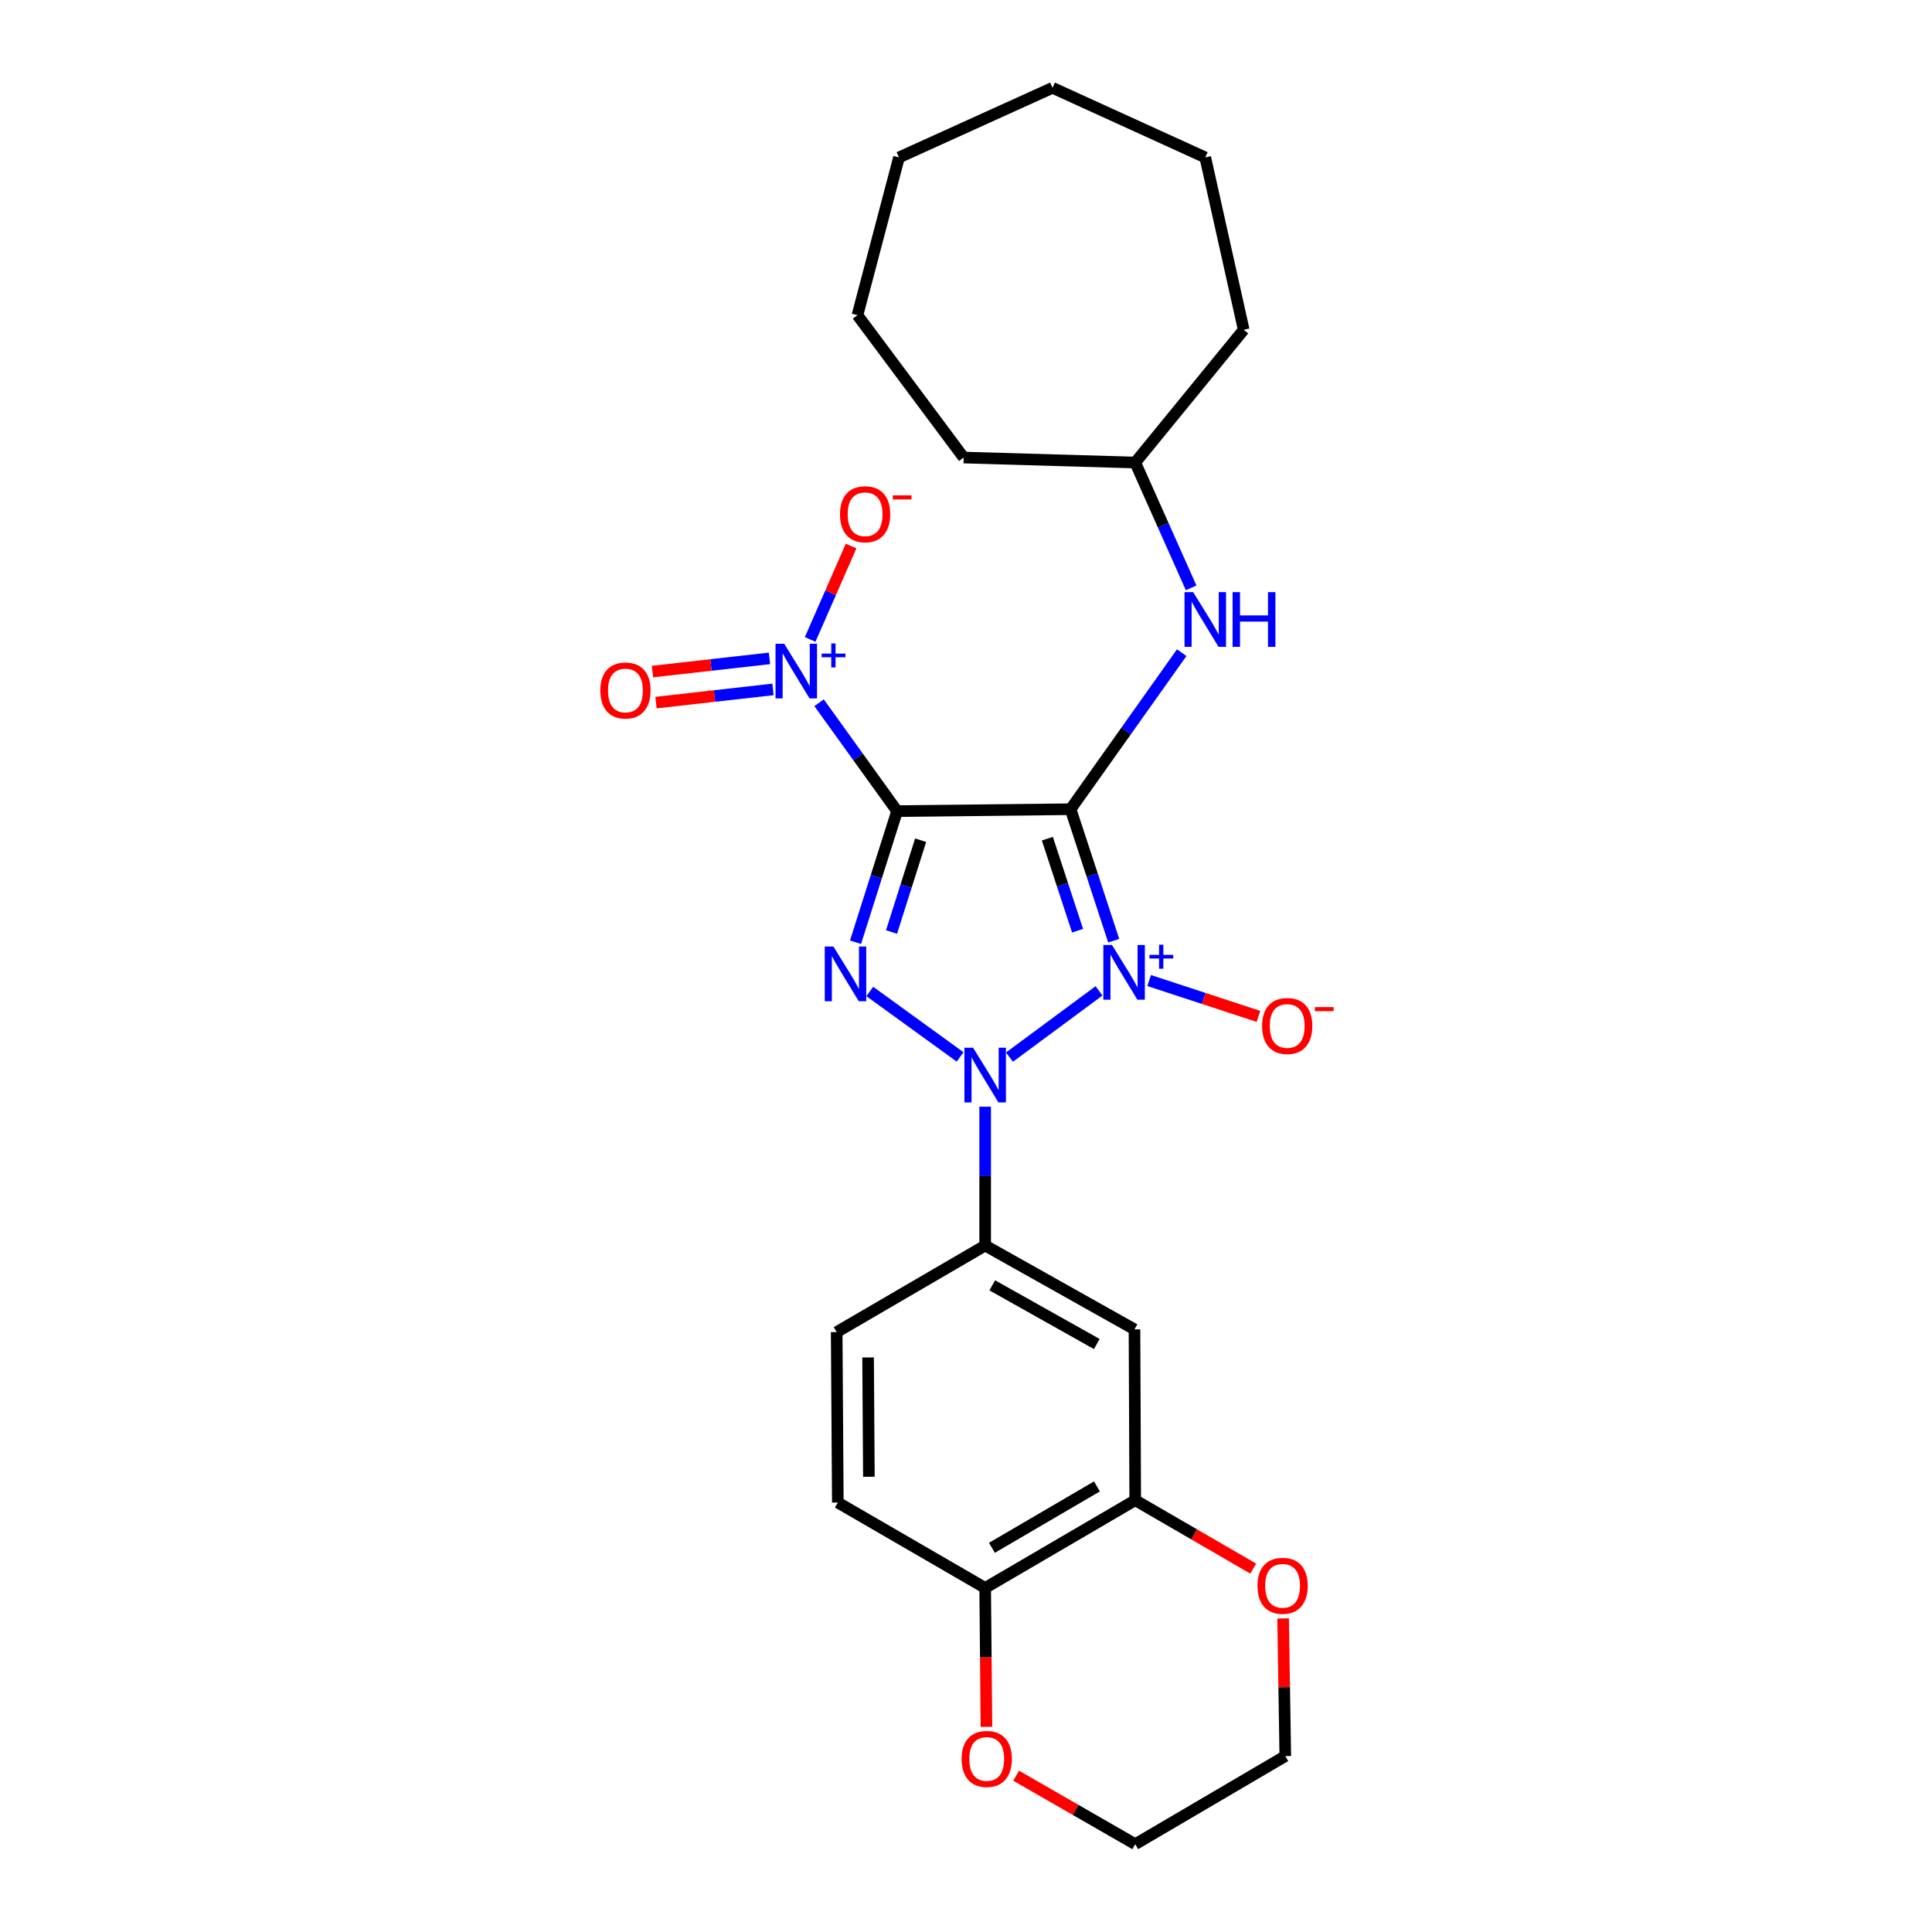 <?xml version='1.0' encoding='iso-8859-1'?>
<svg version='1.1' baseProfile='full'
              xmlns='http://www.w3.org/2000/svg'
                      xmlns:rdkit='http://www.rdkit.org/xml'
                      xmlns:xlink='http://www.w3.org/1999/xlink'
                  xml:space='preserve'
width='1000px' height='1000px' viewBox='0 0 1000 1000'>
<!-- END OF HEADER -->
<rect style='opacity:1.0;fill:#FFFFFF;stroke:none' width='1000' height='1000' x='0' y='0'> </rect>
<path class='bond-0' d='M 576.453,486.897 L 565.289,452.871' style='fill:none;fill-rule:evenodd;stroke:#0000FF;stroke-width:6px;stroke-linecap:butt;stroke-linejoin:miter;stroke-opacity:1' />
<path class='bond-0' d='M 565.289,452.871 L 554.126,418.846' style='fill:none;fill-rule:evenodd;stroke:#000000;stroke-width:6px;stroke-linecap:butt;stroke-linejoin:miter;stroke-opacity:1' />
<path class='bond-0' d='M 557.741,481.729 L 549.927,457.911' style='fill:none;fill-rule:evenodd;stroke:#0000FF;stroke-width:6px;stroke-linecap:butt;stroke-linejoin:miter;stroke-opacity:1' />
<path class='bond-0' d='M 549.927,457.911 L 542.113,434.093' style='fill:none;fill-rule:evenodd;stroke:#000000;stroke-width:6px;stroke-linecap:butt;stroke-linejoin:miter;stroke-opacity:1' />
<path class='bond-2' d='M 568.851,512.876 L 522.497,547.163' style='fill:none;fill-rule:evenodd;stroke:#0000FF;stroke-width:6px;stroke-linecap:butt;stroke-linejoin:miter;stroke-opacity:1' />
<path class='bond-7' d='M 594.789,507.528 L 623.084,516.806' style='fill:none;fill-rule:evenodd;stroke:#0000FF;stroke-width:6px;stroke-linecap:butt;stroke-linejoin:miter;stroke-opacity:1' />
<path class='bond-7' d='M 623.084,516.806 L 651.38,526.083' style='fill:none;fill-rule:evenodd;stroke:#FF0000;stroke-width:6px;stroke-linecap:butt;stroke-linejoin:miter;stroke-opacity:1' />
<path class='bond-1' d='M 554.126,418.846 L 464.331,419.834' style='fill:none;fill-rule:evenodd;stroke:#000000;stroke-width:6px;stroke-linecap:butt;stroke-linejoin:miter;stroke-opacity:1' />
<path class='bond-6' d='M 554.126,418.846 L 582.89,378.334' style='fill:none;fill-rule:evenodd;stroke:#000000;stroke-width:6px;stroke-linecap:butt;stroke-linejoin:miter;stroke-opacity:1' />
<path class='bond-6' d='M 582.89,378.334 L 611.654,337.823' style='fill:none;fill-rule:evenodd;stroke:#0000FF;stroke-width:6px;stroke-linecap:butt;stroke-linejoin:miter;stroke-opacity:1' />
<path class='bond-4' d='M 464.331,419.834 L 444.142,391.787' style='fill:none;fill-rule:evenodd;stroke:#000000;stroke-width:6px;stroke-linecap:butt;stroke-linejoin:miter;stroke-opacity:1' />
<path class='bond-4' d='M 444.142,391.787 L 423.953,363.74' style='fill:none;fill-rule:evenodd;stroke:#0000FF;stroke-width:6px;stroke-linecap:butt;stroke-linejoin:miter;stroke-opacity:1' />
<path class='bond-26' d='M 464.331,419.834 L 453.573,453.771' style='fill:none;fill-rule:evenodd;stroke:#000000;stroke-width:6px;stroke-linecap:butt;stroke-linejoin:miter;stroke-opacity:1' />
<path class='bond-26' d='M 453.573,453.771 L 442.815,487.709' style='fill:none;fill-rule:evenodd;stroke:#0000FF;stroke-width:6px;stroke-linecap:butt;stroke-linejoin:miter;stroke-opacity:1' />
<path class='bond-26' d='M 476.516,434.9 L 468.985,458.657' style='fill:none;fill-rule:evenodd;stroke:#000000;stroke-width:6px;stroke-linecap:butt;stroke-linejoin:miter;stroke-opacity:1' />
<path class='bond-26' d='M 468.985,458.657 L 461.455,482.413' style='fill:none;fill-rule:evenodd;stroke:#0000FF;stroke-width:6px;stroke-linecap:butt;stroke-linejoin:miter;stroke-opacity:1' />
<path class='bond-3' d='M 496.952,547.063 L 450.198,513.187' style='fill:none;fill-rule:evenodd;stroke:#0000FF;stroke-width:6px;stroke-linecap:butt;stroke-linejoin:miter;stroke-opacity:1' />
<path class='bond-5' d='M 509.924,572.828 L 509.924,608.757' style='fill:none;fill-rule:evenodd;stroke:#0000FF;stroke-width:6px;stroke-linecap:butt;stroke-linejoin:miter;stroke-opacity:1' />
<path class='bond-5' d='M 509.924,608.757 L 509.924,644.686' style='fill:none;fill-rule:evenodd;stroke:#000000;stroke-width:6px;stroke-linecap:butt;stroke-linejoin:miter;stroke-opacity:1' />
<path class='bond-10' d='M 419.333,330.969 L 429.931,306.797' style='fill:none;fill-rule:evenodd;stroke:#0000FF;stroke-width:6px;stroke-linecap:butt;stroke-linejoin:miter;stroke-opacity:1' />
<path class='bond-10' d='M 429.931,306.797 L 440.529,282.625' style='fill:none;fill-rule:evenodd;stroke:#FF0000;stroke-width:6px;stroke-linecap:butt;stroke-linejoin:miter;stroke-opacity:1' />
<path class='bond-11' d='M 398.283,340.776 L 368.004,344.19' style='fill:none;fill-rule:evenodd;stroke:#0000FF;stroke-width:6px;stroke-linecap:butt;stroke-linejoin:miter;stroke-opacity:1' />
<path class='bond-11' d='M 368.004,344.19 L 337.724,347.604' style='fill:none;fill-rule:evenodd;stroke:#FF0000;stroke-width:6px;stroke-linecap:butt;stroke-linejoin:miter;stroke-opacity:1' />
<path class='bond-11' d='M 400.094,356.842 L 369.815,360.256' style='fill:none;fill-rule:evenodd;stroke:#0000FF;stroke-width:6px;stroke-linecap:butt;stroke-linejoin:miter;stroke-opacity:1' />
<path class='bond-11' d='M 369.815,360.256 L 339.536,363.671' style='fill:none;fill-rule:evenodd;stroke:#FF0000;stroke-width:6px;stroke-linecap:butt;stroke-linejoin:miter;stroke-opacity:1' />
<path class='bond-8' d='M 509.924,644.686 L 587.208,688.079' style='fill:none;fill-rule:evenodd;stroke:#000000;stroke-width:6px;stroke-linecap:butt;stroke-linejoin:miter;stroke-opacity:1' />
<path class='bond-8' d='M 513.601,665.292 L 567.699,695.668' style='fill:none;fill-rule:evenodd;stroke:#000000;stroke-width:6px;stroke-linecap:butt;stroke-linejoin:miter;stroke-opacity:1' />
<path class='bond-14' d='M 509.924,644.686 L 433.064,689.489' style='fill:none;fill-rule:evenodd;stroke:#000000;stroke-width:6px;stroke-linecap:butt;stroke-linejoin:miter;stroke-opacity:1' />
<path class='bond-17' d='M 616.535,304.268 L 602.064,271.838' style='fill:none;fill-rule:evenodd;stroke:#0000FF;stroke-width:6px;stroke-linecap:butt;stroke-linejoin:miter;stroke-opacity:1' />
<path class='bond-17' d='M 602.064,271.838 L 587.594,239.408' style='fill:none;fill-rule:evenodd;stroke:#000000;stroke-width:6px;stroke-linecap:butt;stroke-linejoin:miter;stroke-opacity:1' />
<path class='bond-9' d='M 587.208,688.079 L 587.594,776.509' style='fill:none;fill-rule:evenodd;stroke:#000000;stroke-width:6px;stroke-linecap:butt;stroke-linejoin:miter;stroke-opacity:1' />
<path class='bond-13' d='M 587.594,776.509 L 618.13,794.211' style='fill:none;fill-rule:evenodd;stroke:#000000;stroke-width:6px;stroke-linecap:butt;stroke-linejoin:miter;stroke-opacity:1' />
<path class='bond-13' d='M 618.13,794.211 L 648.667,811.914' style='fill:none;fill-rule:evenodd;stroke:#FF0000;stroke-width:6px;stroke-linecap:butt;stroke-linejoin:miter;stroke-opacity:1' />
<path class='bond-27' d='M 587.594,776.509 L 509.924,821.914' style='fill:none;fill-rule:evenodd;stroke:#000000;stroke-width:6px;stroke-linecap:butt;stroke-linejoin:miter;stroke-opacity:1' />
<path class='bond-27' d='M 567.784,769.362 L 513.415,801.145' style='fill:none;fill-rule:evenodd;stroke:#000000;stroke-width:6px;stroke-linecap:butt;stroke-linejoin:miter;stroke-opacity:1' />
<path class='bond-12' d='M 509.924,821.914 L 433.656,777.712' style='fill:none;fill-rule:evenodd;stroke:#000000;stroke-width:6px;stroke-linecap:butt;stroke-linejoin:miter;stroke-opacity:1' />
<path class='bond-15' d='M 509.924,821.914 L 510.253,857.864' style='fill:none;fill-rule:evenodd;stroke:#000000;stroke-width:6px;stroke-linecap:butt;stroke-linejoin:miter;stroke-opacity:1' />
<path class='bond-15' d='M 510.253,857.864 L 510.582,893.813' style='fill:none;fill-rule:evenodd;stroke:#FF0000;stroke-width:6px;stroke-linecap:butt;stroke-linejoin:miter;stroke-opacity:1' />
<path class='bond-18' d='M 664.139,837.694 L 664.701,873.323' style='fill:none;fill-rule:evenodd;stroke:#FF0000;stroke-width:6px;stroke-linecap:butt;stroke-linejoin:miter;stroke-opacity:1' />
<path class='bond-18' d='M 664.701,873.323 L 665.263,908.952' style='fill:none;fill-rule:evenodd;stroke:#000000;stroke-width:6px;stroke-linecap:butt;stroke-linejoin:miter;stroke-opacity:1' />
<path class='bond-16' d='M 433.064,689.489 L 433.656,777.712' style='fill:none;fill-rule:evenodd;stroke:#000000;stroke-width:6px;stroke-linecap:butt;stroke-linejoin:miter;stroke-opacity:1' />
<path class='bond-16' d='M 449.32,702.614 L 449.735,764.37' style='fill:none;fill-rule:evenodd;stroke:#000000;stroke-width:6px;stroke-linecap:butt;stroke-linejoin:miter;stroke-opacity:1' />
<path class='bond-19' d='M 525.949,919.095 L 556.772,936.82' style='fill:none;fill-rule:evenodd;stroke:#FF0000;stroke-width:6px;stroke-linecap:butt;stroke-linejoin:miter;stroke-opacity:1' />
<path class='bond-19' d='M 556.772,936.82 L 587.594,954.545' style='fill:none;fill-rule:evenodd;stroke:#000000;stroke-width:6px;stroke-linecap:butt;stroke-linejoin:miter;stroke-opacity:1' />
<path class='bond-20' d='M 587.594,239.408 L 498.786,236.83' style='fill:none;fill-rule:evenodd;stroke:#000000;stroke-width:6px;stroke-linecap:butt;stroke-linejoin:miter;stroke-opacity:1' />
<path class='bond-21' d='M 587.594,239.408 L 643.742,170.694' style='fill:none;fill-rule:evenodd;stroke:#000000;stroke-width:6px;stroke-linecap:butt;stroke-linejoin:miter;stroke-opacity:1' />
<path class='bond-29' d='M 665.263,908.952 L 587.594,954.545' style='fill:none;fill-rule:evenodd;stroke:#000000;stroke-width:6px;stroke-linecap:butt;stroke-linejoin:miter;stroke-opacity:1' />
<path class='bond-22' d='M 498.786,236.83 L 443.815,163.14' style='fill:none;fill-rule:evenodd;stroke:#000000;stroke-width:6px;stroke-linecap:butt;stroke-linejoin:miter;stroke-opacity:1' />
<path class='bond-23' d='M 643.742,170.694 L 623.846,81.491' style='fill:none;fill-rule:evenodd;stroke:#000000;stroke-width:6px;stroke-linecap:butt;stroke-linejoin:miter;stroke-opacity:1' />
<path class='bond-24' d='M 443.815,163.14 L 465.319,81.491' style='fill:none;fill-rule:evenodd;stroke:#000000;stroke-width:6px;stroke-linecap:butt;stroke-linejoin:miter;stroke-opacity:1' />
<path class='bond-25' d='M 623.846,81.491 L 544.784,45.455' style='fill:none;fill-rule:evenodd;stroke:#000000;stroke-width:6px;stroke-linecap:butt;stroke-linejoin:miter;stroke-opacity:1' />
<path class='bond-28' d='M 465.319,81.491 L 544.784,45.455' style='fill:none;fill-rule:evenodd;stroke:#000000;stroke-width:6px;stroke-linecap:butt;stroke-linejoin:miter;stroke-opacity:1' />
<path  class='atom-0' d='M 575.567 489.119
L 584.847 504.119
Q 585.767 505.599, 587.247 508.279
Q 588.727 510.959, 588.807 511.119
L 588.807 489.119
L 592.567 489.119
L 592.567 517.439
L 588.687 517.439
L 578.727 501.039
Q 577.567 499.119, 576.327 496.919
Q 575.127 494.719, 574.767 494.039
L 574.767 517.439
L 571.087 517.439
L 571.087 489.119
L 575.567 489.119
' fill='#0000FF'/>
<path  class='atom-0' d='M 594.943 494.223
L 599.933 494.223
L 599.933 488.97
L 602.15 488.97
L 602.15 494.223
L 607.272 494.223
L 607.272 496.124
L 602.15 496.124
L 602.15 501.404
L 599.933 501.404
L 599.933 496.124
L 594.943 496.124
L 594.943 494.223
' fill='#0000FF'/>
<path  class='atom-3' d='M 503.664 542.302
L 512.944 557.302
Q 513.864 558.782, 515.344 561.462
Q 516.824 564.142, 516.904 564.302
L 516.904 542.302
L 520.664 542.302
L 520.664 570.622
L 516.784 570.622
L 506.824 554.222
Q 505.664 552.302, 504.424 550.102
Q 503.224 547.902, 502.864 547.222
L 502.864 570.622
L 499.184 570.622
L 499.184 542.302
L 503.664 542.302
' fill='#0000FF'/>
<path  class='atom-4' d='M 431.367 489.918
L 440.647 504.918
Q 441.567 506.398, 443.047 509.078
Q 444.527 511.758, 444.607 511.918
L 444.607 489.918
L 448.367 489.918
L 448.367 518.238
L 444.487 518.238
L 434.527 501.838
Q 433.367 499.918, 432.127 497.718
Q 430.927 495.518, 430.567 494.838
L 430.567 518.238
L 426.887 518.238
L 426.887 489.918
L 431.367 489.918
' fill='#0000FF'/>
<path  class='atom-5' d='M 405.893 333.187
L 415.173 348.187
Q 416.093 349.667, 417.573 352.347
Q 419.053 355.027, 419.133 355.187
L 419.133 333.187
L 422.893 333.187
L 422.893 361.507
L 419.013 361.507
L 409.053 345.107
Q 407.893 343.187, 406.653 340.987
Q 405.453 338.787, 405.093 338.107
L 405.093 361.507
L 401.413 361.507
L 401.413 333.187
L 405.893 333.187
' fill='#0000FF'/>
<path  class='atom-5' d='M 425.269 338.292
L 430.259 338.292
L 430.259 333.038
L 432.476 333.038
L 432.476 338.292
L 437.598 338.292
L 437.598 340.193
L 432.476 340.193
L 432.476 345.473
L 430.259 345.473
L 430.259 340.193
L 425.269 340.193
L 425.269 338.292
' fill='#0000FF'/>
<path  class='atom-7' d='M 617.586 306.492
L 626.866 321.492
Q 627.786 322.972, 629.266 325.652
Q 630.746 328.332, 630.826 328.492
L 630.826 306.492
L 634.586 306.492
L 634.586 334.812
L 630.706 334.812
L 620.746 318.412
Q 619.586 316.492, 618.346 314.292
Q 617.146 312.092, 616.786 311.412
L 616.786 334.812
L 613.106 334.812
L 613.106 306.492
L 617.586 306.492
' fill='#0000FF'/>
<path  class='atom-7' d='M 637.986 306.492
L 641.826 306.492
L 641.826 318.532
L 656.306 318.532
L 656.306 306.492
L 660.146 306.492
L 660.146 334.812
L 656.306 334.812
L 656.306 321.732
L 641.826 321.732
L 641.826 334.812
L 637.986 334.812
L 637.986 306.492
' fill='#0000FF'/>
<path  class='atom-8' d='M 653.26 531.042
Q 653.26 524.242, 656.62 520.442
Q 659.98 516.642, 666.26 516.642
Q 672.54 516.642, 675.9 520.442
Q 679.26 524.242, 679.26 531.042
Q 679.26 537.922, 675.86 541.842
Q 672.46 545.722, 666.26 545.722
Q 660.02 545.722, 656.62 541.842
Q 653.26 537.962, 653.26 531.042
M 666.26 542.522
Q 670.58 542.522, 672.9 539.642
Q 675.26 536.722, 675.26 531.042
Q 675.26 525.482, 672.9 522.682
Q 670.58 519.842, 666.26 519.842
Q 661.94 519.842, 659.58 522.642
Q 657.26 525.442, 657.26 531.042
Q 657.26 536.762, 659.58 539.642
Q 661.94 542.522, 666.26 542.522
' fill='#FF0000'/>
<path  class='atom-8' d='M 680.58 521.264
L 690.269 521.264
L 690.269 523.376
L 680.58 523.376
L 680.58 521.264
' fill='#FF0000'/>
<path  class='atom-11' d='M 434.776 266.174
Q 434.776 259.374, 438.136 255.574
Q 441.496 251.774, 447.776 251.774
Q 454.056 251.774, 457.416 255.574
Q 460.776 259.374, 460.776 266.174
Q 460.776 273.054, 457.376 276.974
Q 453.976 280.854, 447.776 280.854
Q 441.536 280.854, 438.136 276.974
Q 434.776 273.094, 434.776 266.174
M 447.776 277.654
Q 452.096 277.654, 454.416 274.774
Q 456.776 271.854, 456.776 266.174
Q 456.776 260.614, 454.416 257.814
Q 452.096 254.974, 447.776 254.974
Q 443.456 254.974, 441.096 257.774
Q 438.776 260.574, 438.776 266.174
Q 438.776 271.894, 441.096 274.774
Q 443.456 277.654, 447.776 277.654
' fill='#FF0000'/>
<path  class='atom-11' d='M 462.096 256.396
L 471.785 256.396
L 471.785 258.508
L 462.096 258.508
L 462.096 256.396
' fill='#FF0000'/>
<path  class='atom-12' d='M 310.732 357.397
Q 310.732 350.597, 314.092 346.797
Q 317.452 342.997, 323.732 342.997
Q 330.012 342.997, 333.372 346.797
Q 336.732 350.597, 336.732 357.397
Q 336.732 364.277, 333.332 368.197
Q 329.932 372.077, 323.732 372.077
Q 317.492 372.077, 314.092 368.197
Q 310.732 364.317, 310.732 357.397
M 323.732 368.877
Q 328.052 368.877, 330.372 365.997
Q 332.732 363.077, 332.732 357.397
Q 332.732 351.837, 330.372 349.037
Q 328.052 346.197, 323.732 346.197
Q 319.412 346.197, 317.052 348.997
Q 314.732 351.797, 314.732 357.397
Q 314.732 363.117, 317.052 365.997
Q 319.412 368.877, 323.732 368.877
' fill='#FF0000'/>
<path  class='atom-14' d='M 650.871 820.808
Q 650.871 814.008, 654.231 810.208
Q 657.591 806.408, 663.871 806.408
Q 670.151 806.408, 673.511 810.208
Q 676.871 814.008, 676.871 820.808
Q 676.871 827.688, 673.471 831.608
Q 670.071 835.488, 663.871 835.488
Q 657.631 835.488, 654.231 831.608
Q 650.871 827.728, 650.871 820.808
M 663.871 832.288
Q 668.191 832.288, 670.511 829.408
Q 672.871 826.488, 672.871 820.808
Q 672.871 815.248, 670.511 812.448
Q 668.191 809.608, 663.871 809.608
Q 659.551 809.608, 657.191 812.408
Q 654.871 815.208, 654.871 820.808
Q 654.871 826.528, 657.191 829.408
Q 659.551 832.288, 663.871 832.288
' fill='#FF0000'/>
<path  class='atom-16' d='M 497.733 910.424
Q 497.733 903.624, 501.093 899.824
Q 504.453 896.024, 510.733 896.024
Q 517.013 896.024, 520.373 899.824
Q 523.733 903.624, 523.733 910.424
Q 523.733 917.304, 520.333 921.224
Q 516.933 925.104, 510.733 925.104
Q 504.493 925.104, 501.093 921.224
Q 497.733 917.344, 497.733 910.424
M 510.733 921.904
Q 515.053 921.904, 517.373 919.024
Q 519.733 916.104, 519.733 910.424
Q 519.733 904.864, 517.373 902.064
Q 515.053 899.224, 510.733 899.224
Q 506.413 899.224, 504.053 902.024
Q 501.733 904.824, 501.733 910.424
Q 501.733 916.144, 504.053 919.024
Q 506.413 921.904, 510.733 921.904
' fill='#FF0000'/>
</svg>
